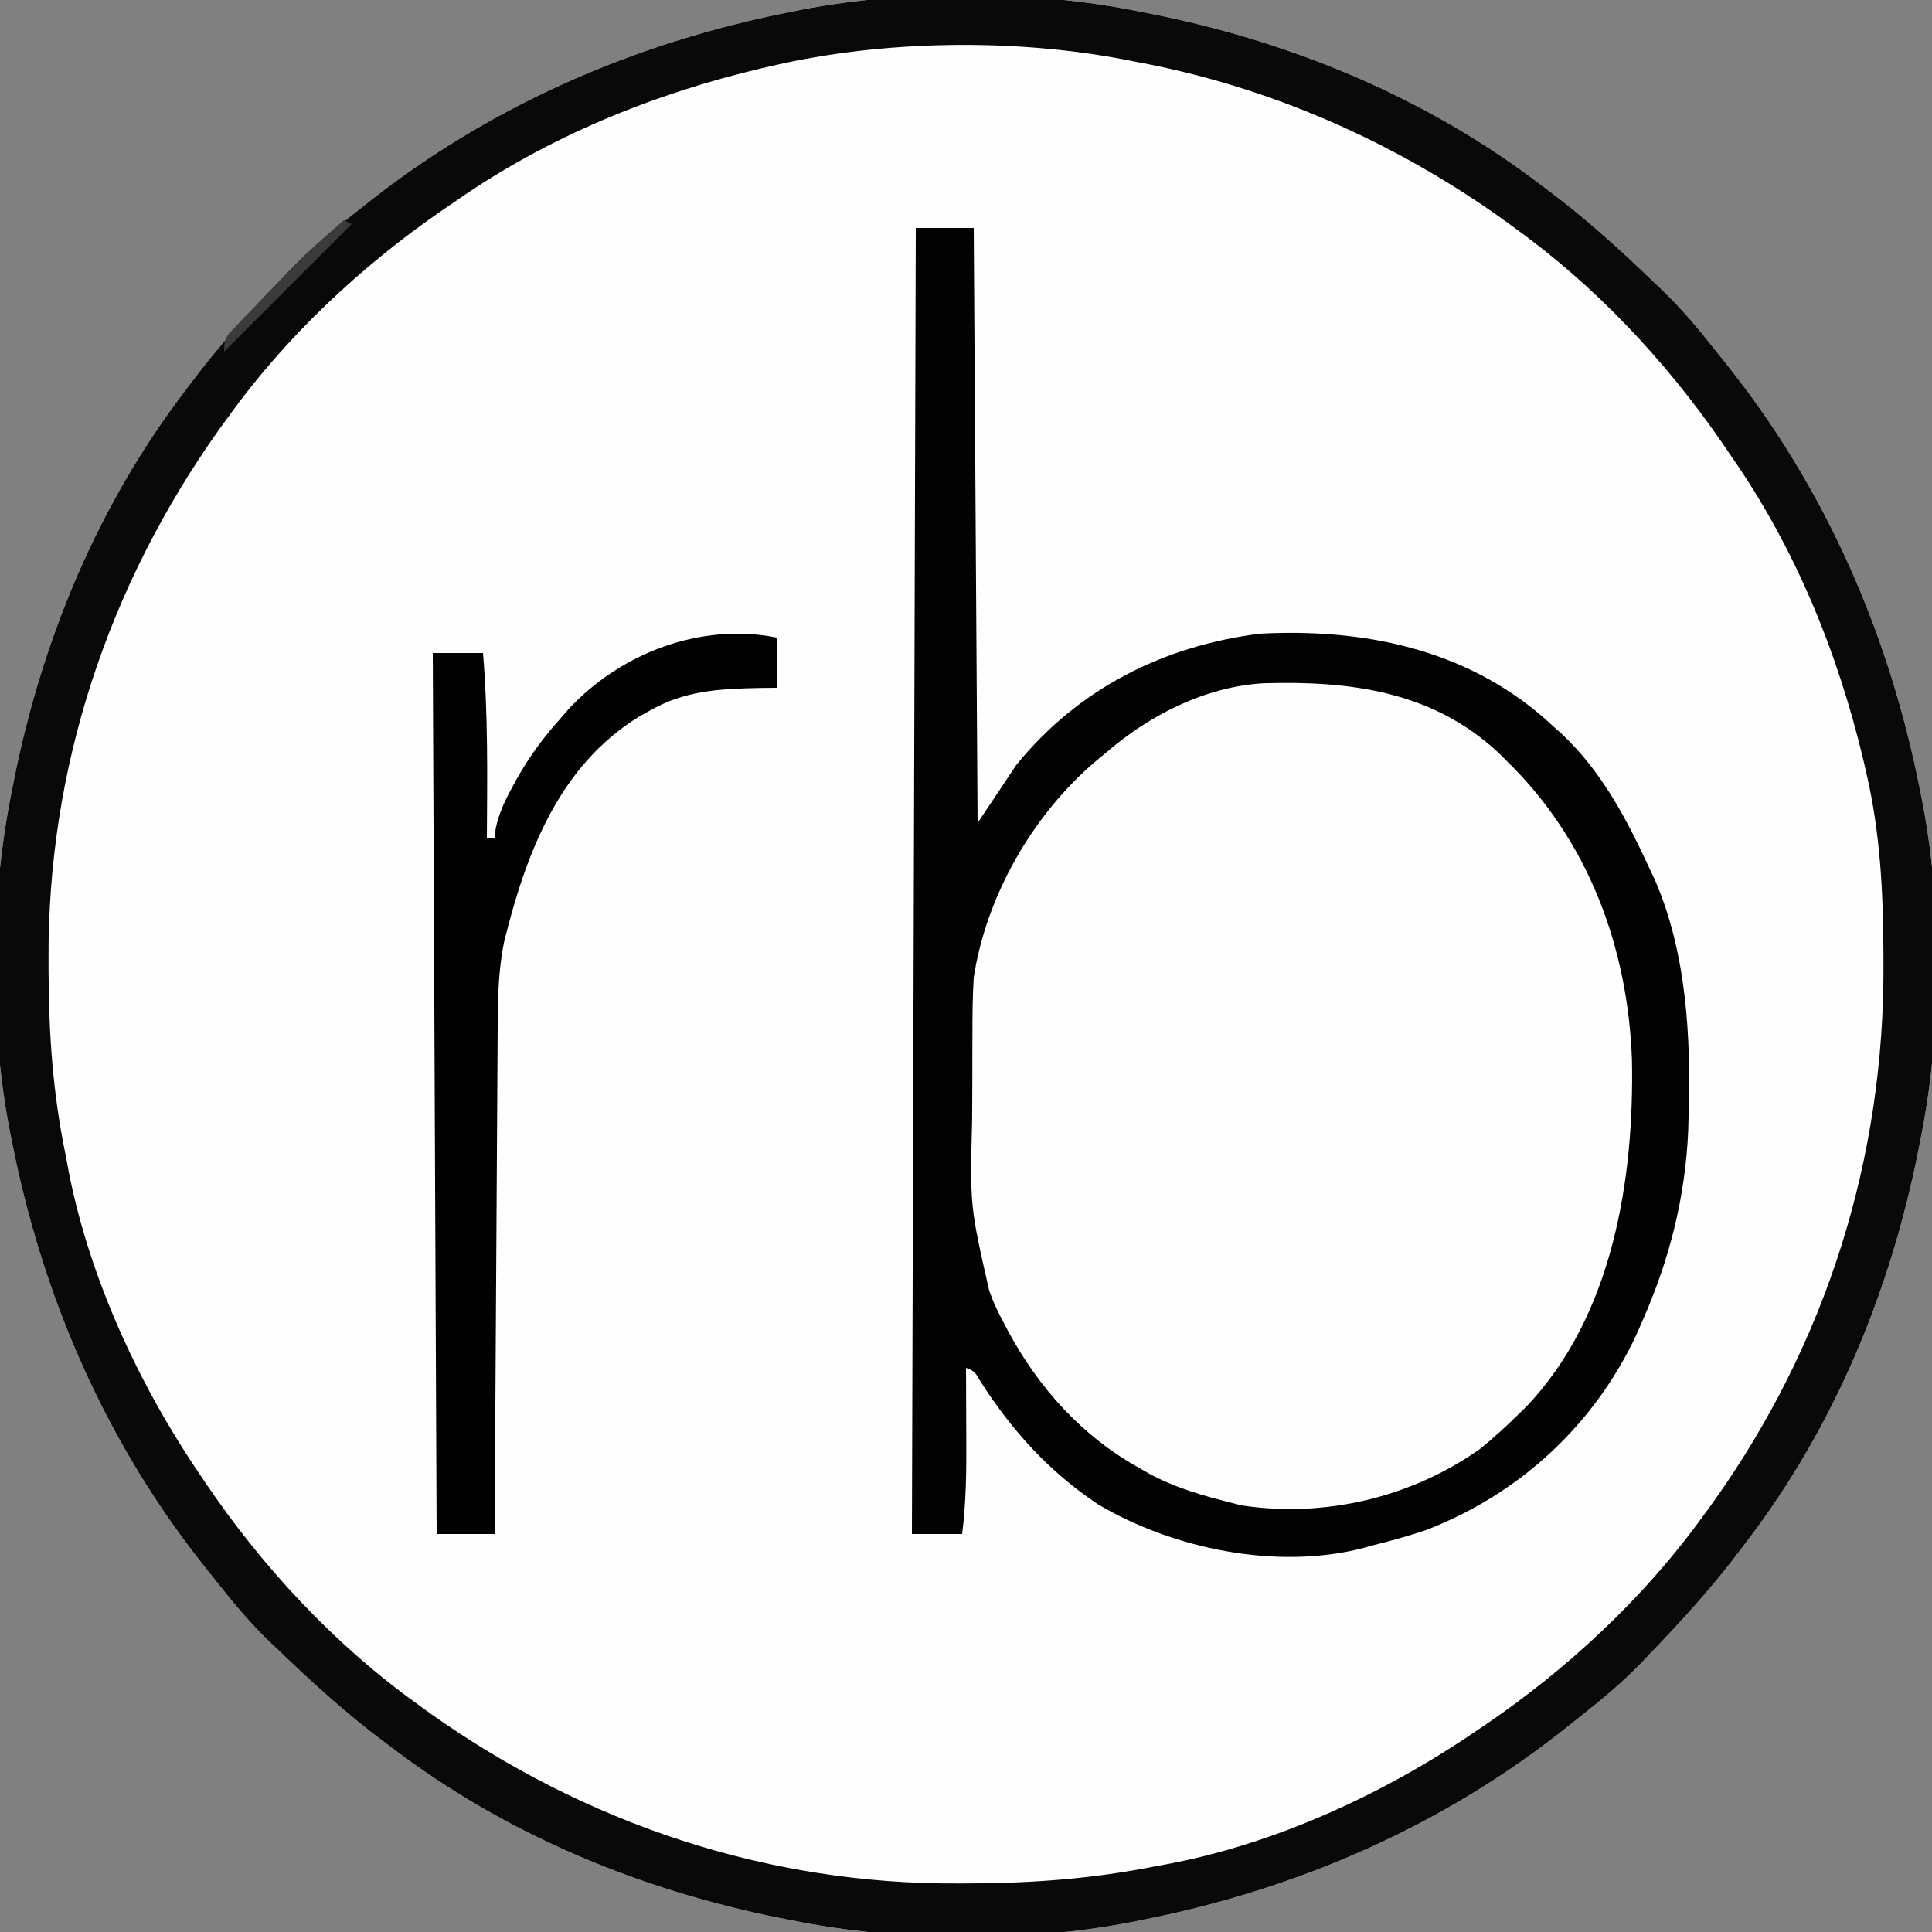 <?xml version="1.0" encoding="UTF-8"?>
<svg version="1.1" xmlns="http://www.w3.org/2000/svg" width="500" height="500">
<rect width="100%" height="100%" fill="#808080" stroke="none"/>
<path d="M0 0 C1.015 0.199 2.031 0.397 3.077 0.602 C39.584 7.905 74.321 22.323 104 45 C104.562 45.421 105.124 45.841 105.703 46.275 C115.414 53.549 124.266 61.589 133 70 C133.794 70.753 134.588 71.506 135.406 72.281 C140.245 76.966 144.517 82.044 148.683 87.332 C149.607 88.503 150.538 89.669 151.474 90.832 C177.488 123.225 194.071 161.343 202 202 C202.25 203.241 202.25 203.241 202.505 204.507 C207.805 232.082 207.58 264.498 202 292 C201.702 293.523 201.702 293.523 201.398 295.077 C194.095 331.584 179.677 366.321 157 396 C156.579 396.562 156.159 397.124 155.725 397.703 C148.451 407.414 140.411 416.266 132 425 C130.871 426.191 130.871 426.191 129.719 427.406 C125.034 432.245 119.956 436.517 114.668 440.683 C113.497 441.607 112.331 442.538 111.168 443.474 C78.775 469.488 40.657 486.071 0 494 C-1.241 494.25 -1.241 494.25 -2.507 494.505 C-30.082 499.805 -62.498 499.58 -90 494 C-91.015 493.801 -92.031 493.603 -93.077 493.398 C-129.584 486.095 -164.321 471.677 -194 449 C-194.562 448.579 -195.124 448.159 -195.703 447.725 C-205.414 440.451 -214.266 432.411 -223 424 C-223.794 423.247 -224.588 422.494 -225.406 421.719 C-230.245 417.034 -234.517 411.956 -238.683 406.668 C-239.607 405.497 -240.538 404.331 -241.474 403.168 C-267.488 370.775 -284.071 332.657 -292 292 C-292.167 291.173 -292.333 290.345 -292.505 289.493 C-297.805 261.918 -297.58 229.502 -292 202 C-291.801 200.985 -291.603 199.969 -291.398 198.923 C-284.095 162.416 -269.677 127.679 -247 98 C-246.579 97.438 -246.159 96.876 -245.725 96.297 C-238.451 86.586 -230.411 77.734 -222 69 C-221.247 68.206 -220.494 67.412 -219.719 66.594 C-215.034 61.755 -209.956 57.483 -204.668 53.317 C-203.497 52.393 -202.331 51.462 -201.168 50.526 C-168.775 24.512 -130.657 7.929 -90 0 C-89.173 -0.167 -88.345 -0.333 -87.493 -0.505 C-59.918 -5.805 -27.502 -5.58 0 0 Z " fill="#FEFEFE" transform="translate(295,3)"/>
<path d="M0 0 C21.417 18.257 34.536 44.297 37.477 72.358 C40.087 106.596 35.003 143.57 11.969 170.559 C11.216 171.406 10.463 172.252 9.688 173.125 C9.038 173.858 8.388 174.592 7.719 175.348 C-5.265 189.156 -25.479 197.602 -44.32 198.461 C-46.026 198.491 -47.732 198.503 -49.438 198.5 C-50.798 198.498 -50.798 198.498 -52.187 198.495 C-60.679 198.343 -68.27 196.76 -76.312 194.125 C-77.243 193.825 -78.174 193.524 -79.133 193.215 C-90.163 189.221 -98.924 182.138 -107.312 174.125 C-107.927 173.585 -108.542 173.045 -109.176 172.488 C-122.498 160.33 -131.311 140.517 -132.549 122.719 C-132.878 114.47 -132.886 106.224 -132.834 97.971 C-132.811 94.298 -132.824 90.626 -132.848 86.953 C-132.863 84.074 -132.858 81.196 -132.848 78.317 C-132.844 76.319 -132.856 74.322 -132.868 72.324 C-132.621 47.808 -121.105 25.173 -104.152 7.84 C-76.06 -19.016 -31.498 -24.363 0 0 Z " fill="#FEFEFE" transform="translate(384.312,191.875)"/>
<path d="M0 0 C1.015 0.199 2.031 0.397 3.077 0.602 C39.584 7.905 74.321 22.323 104 45 C104.562 45.421 105.124 45.841 105.703 46.275 C115.414 53.549 124.266 61.589 133 70 C133.794 70.753 134.588 71.506 135.406 72.281 C140.245 76.966 144.517 82.044 148.683 87.332 C149.607 88.503 150.538 89.669 151.474 90.832 C177.488 123.225 194.071 161.343 202 202 C202.25 203.241 202.25 203.241 202.505 204.507 C207.805 232.082 207.58 264.498 202 292 C201.702 293.523 201.702 293.523 201.398 295.077 C194.095 331.584 179.677 366.321 157 396 C156.579 396.562 156.159 397.124 155.725 397.703 C148.451 407.414 140.411 416.266 132 425 C130.871 426.191 130.871 426.191 129.719 427.406 C125.034 432.245 119.956 436.517 114.668 440.683 C113.497 441.607 112.331 442.538 111.168 443.474 C78.775 469.488 40.657 486.071 0 494 C-1.241 494.25 -1.241 494.25 -2.507 494.505 C-30.082 499.805 -62.498 499.58 -90 494 C-91.015 493.801 -92.031 493.603 -93.077 493.398 C-129.584 486.095 -164.321 471.677 -194 449 C-194.562 448.579 -195.124 448.159 -195.703 447.725 C-205.414 440.451 -214.266 432.411 -223 424 C-223.794 423.247 -224.588 422.494 -225.406 421.719 C-230.245 417.034 -234.517 411.956 -238.683 406.668 C-239.607 405.497 -240.538 404.331 -241.474 403.168 C-267.488 370.775 -284.071 332.657 -292 292 C-292.167 291.173 -292.333 290.345 -292.505 289.493 C-297.805 261.918 -297.58 229.502 -292 202 C-291.801 200.985 -291.603 199.969 -291.398 198.923 C-284.095 162.416 -269.677 127.679 -247 98 C-246.579 97.438 -246.159 96.876 -245.725 96.297 C-238.451 86.586 -230.411 77.734 -222 69 C-221.247 68.206 -220.494 67.412 -219.719 66.594 C-215.034 61.755 -209.956 57.483 -204.668 53.317 C-203.497 52.393 -202.331 51.462 -201.168 50.526 C-168.775 24.512 -130.657 7.929 -90 0 C-89.173 -0.167 -88.345 -0.333 -87.493 -0.505 C-59.918 -5.805 -27.502 -5.58 0 0 Z M-95 14 C-95.937 14.214 -96.873 14.429 -97.838 14.649 C-125.973 21.302 -153.24 32.403 -177 49 C-178.153 49.785 -179.307 50.571 -180.461 51.355 C-201.562 65.886 -221.06 84.17 -236 105 C-236.772 106.062 -237.544 107.124 -238.34 108.219 C-267.12 148.757 -282.751 195.942 -282.438 245.625 C-282.435 246.624 -282.433 247.623 -282.43 248.652 C-282.371 264.759 -281.293 280.194 -278 296 C-277.719 297.506 -277.439 299.013 -277.16 300.52 C-271.68 328.2 -258.861 355.792 -243 379 C-242.601 379.593 -242.202 380.186 -241.791 380.796 C-227.066 402.569 -208.371 422.672 -187 438 C-185.407 439.158 -185.407 439.158 -183.781 440.34 C-143.473 468.957 -96.377 484.758 -46.938 484.438 C-45.964 484.435 -44.99 484.433 -43.987 484.43 C-27.664 484.368 -12.037 483.201 4 480 C5.185 479.784 5.185 479.784 6.394 479.563 C34.841 474.344 63.223 461.25 87 445 C87.593 444.601 88.186 444.202 88.796 443.791 C110.573 429.064 130.663 410.368 146 389 C147.141 387.442 147.141 387.442 148.305 385.852 C177.664 344.708 192.766 296.684 192.438 246.25 C192.434 245.25 192.431 244.251 192.428 243.221 C192.358 227.506 191.577 212.364 188 197 C187.786 196.065 187.571 195.13 187.351 194.166 C180.699 166.03 169.598 138.761 153 115 C152.215 113.847 151.429 112.693 150.645 111.539 C136.112 90.434 117.827 70.949 97 56 C95.961 55.239 94.922 54.479 93.852 53.695 C65.574 33.517 33.184 19.297 -1 13 C-1.813 12.838 -2.626 12.675 -3.464 12.508 C-32.42 6.889 -66.277 7.352 -95 14 Z " fill="#090909" transform="translate(295,3)"/>
<path d="M0 0 C4.95 0 9.9 0 15 0 C15.33 50.82 15.66 101.64 16 154 C19.3 149.05 22.6 144.1 26 139 C42.003 119.286 63.896 108.195 89 105 C115.768 103.583 141.961 108.886 162.582 126.797 C163.38 127.524 164.178 128.251 165 129 C165.705 129.624 166.41 130.248 167.137 130.891 C177.579 140.656 184.089 153.189 190 166 C190.411 166.871 190.822 167.743 191.246 168.641 C199.517 187.564 200.659 209.63 200 230 C199.97 231.194 199.941 232.387 199.91 233.617 C199.144 250.999 195.018 267.129 188 283 C187.527 284.088 187.054 285.176 186.566 286.297 C175.585 309.815 156.193 327.709 132 337 C127.377 338.557 122.737 339.841 118 341 C116.815 341.338 116.815 341.338 115.605 341.684 C93.315 347.344 66.612 341.854 47.148 330.309 C34.503 321.872 24.81 311.173 16.699 298.441 C15.231 295.916 15.231 295.916 13 295 C13.005 295.947 13.01 296.895 13.016 297.871 C13.033 301.43 13.046 304.99 13.055 308.55 C13.06 310.082 13.067 311.614 13.075 313.146 C13.122 321.492 13.047 329.704 12 338 C7.71 338 3.42 338 -1 338 C-0.67 226.46 -0.34 114.92 0 0 Z M49 136 C48.19 136.666 47.381 137.333 46.547 138.02 C30.308 151.842 18.254 172.762 15 194 C14.696 198.844 14.669 203.684 14.664 208.535 C14.658 209.941 14.651 211.347 14.644 212.754 C14.632 215.693 14.628 218.632 14.629 221.571 C14.63 224.553 14.616 227.534 14.588 230.516 C14.018 253.131 14.018 253.131 19 275 C19.313 275.83 19.627 276.66 19.95 277.514 C20.792 279.516 21.716 281.404 22.75 283.312 C23.096 283.972 23.442 284.632 23.798 285.312 C31.815 300.234 43.109 312.793 58 321 C58.798 321.459 59.596 321.918 60.418 322.391 C67.252 326.092 74.484 328.128 82 330 C83.141 330.292 83.141 330.292 84.305 330.59 C105.817 333.864 128.227 328.561 146 316 C149.512 313.168 152.785 310.162 156 307 C156.701 306.312 157.403 305.623 158.125 304.914 C180.383 281.526 185.969 246.087 185.344 215.176 C184.259 185.992 174.011 158.491 153 138 C152.3 137.303 151.6 136.605 150.879 135.887 C133.807 119.88 112.397 117.154 90.006 117.825 C74.83 118.708 60.322 126.144 49 136 Z " fill="#020202" transform="translate(237,59)"/>
<path d="M0 0 C0 4.29 0 8.58 0 13 C-2.065 13.021 -2.065 13.021 -4.172 13.043 C-14.665 13.267 -23.694 13.632 -33 19 C-33.781 19.433 -34.562 19.866 -35.367 20.312 C-56.362 33.098 -64.902 55.994 -70.523 78.683 C-72.126 86.468 -72.171 94.085 -72.205 102.013 C-72.215 103.433 -72.225 104.853 -72.235 106.273 C-72.262 110.111 -72.283 113.949 -72.303 117.788 C-72.325 121.805 -72.353 125.822 -72.379 129.839 C-72.429 137.439 -72.474 145.039 -72.517 152.639 C-72.567 161.295 -72.622 169.95 -72.677 178.605 C-72.791 196.404 -72.897 214.202 -73 232 C-77.95 232 -82.9 232 -88 232 C-88.33 156.76 -88.66 81.52 -89 4 C-84.71 4 -80.42 4 -76 4 C-74.668 19.984 -74.905 35.974 -75 52 C-74.34 52 -73.68 52 -73 52 C-72.908 51.16 -72.817 50.319 -72.723 49.453 C-71.895 45.498 -70.358 42.262 -68.438 38.75 C-68.08 38.092 -67.723 37.434 -67.355 36.755 C-64.141 30.986 -60.427 25.909 -56 21 C-55.336 20.232 -54.672 19.463 -53.988 18.672 C-40.514 4.027 -19.662 -3.932 0 0 Z " fill="#010101" transform="translate(201,165)"/>
<path d="M0 0 C0.66 0.33 1.32 0.66 2 1 C-8.89 11.89 -19.78 22.78 -31 34 C-31 30.385 -30.419 30.017 -28 27.488 C-27.364 26.817 -26.728 26.145 -26.073 25.453 C-25.389 24.747 -24.705 24.04 -24 23.312 C-23.31 22.59 -22.621 21.868 -21.91 21.123 C-19.948 19.074 -17.976 17.035 -16 15 C-15.176 14.147 -14.353 13.293 -13.504 12.414 C-9.206 8.038 -4.67 3.975 0 0 Z " fill="#3B3B3B" transform="translate(89,57)"/>
</svg>
